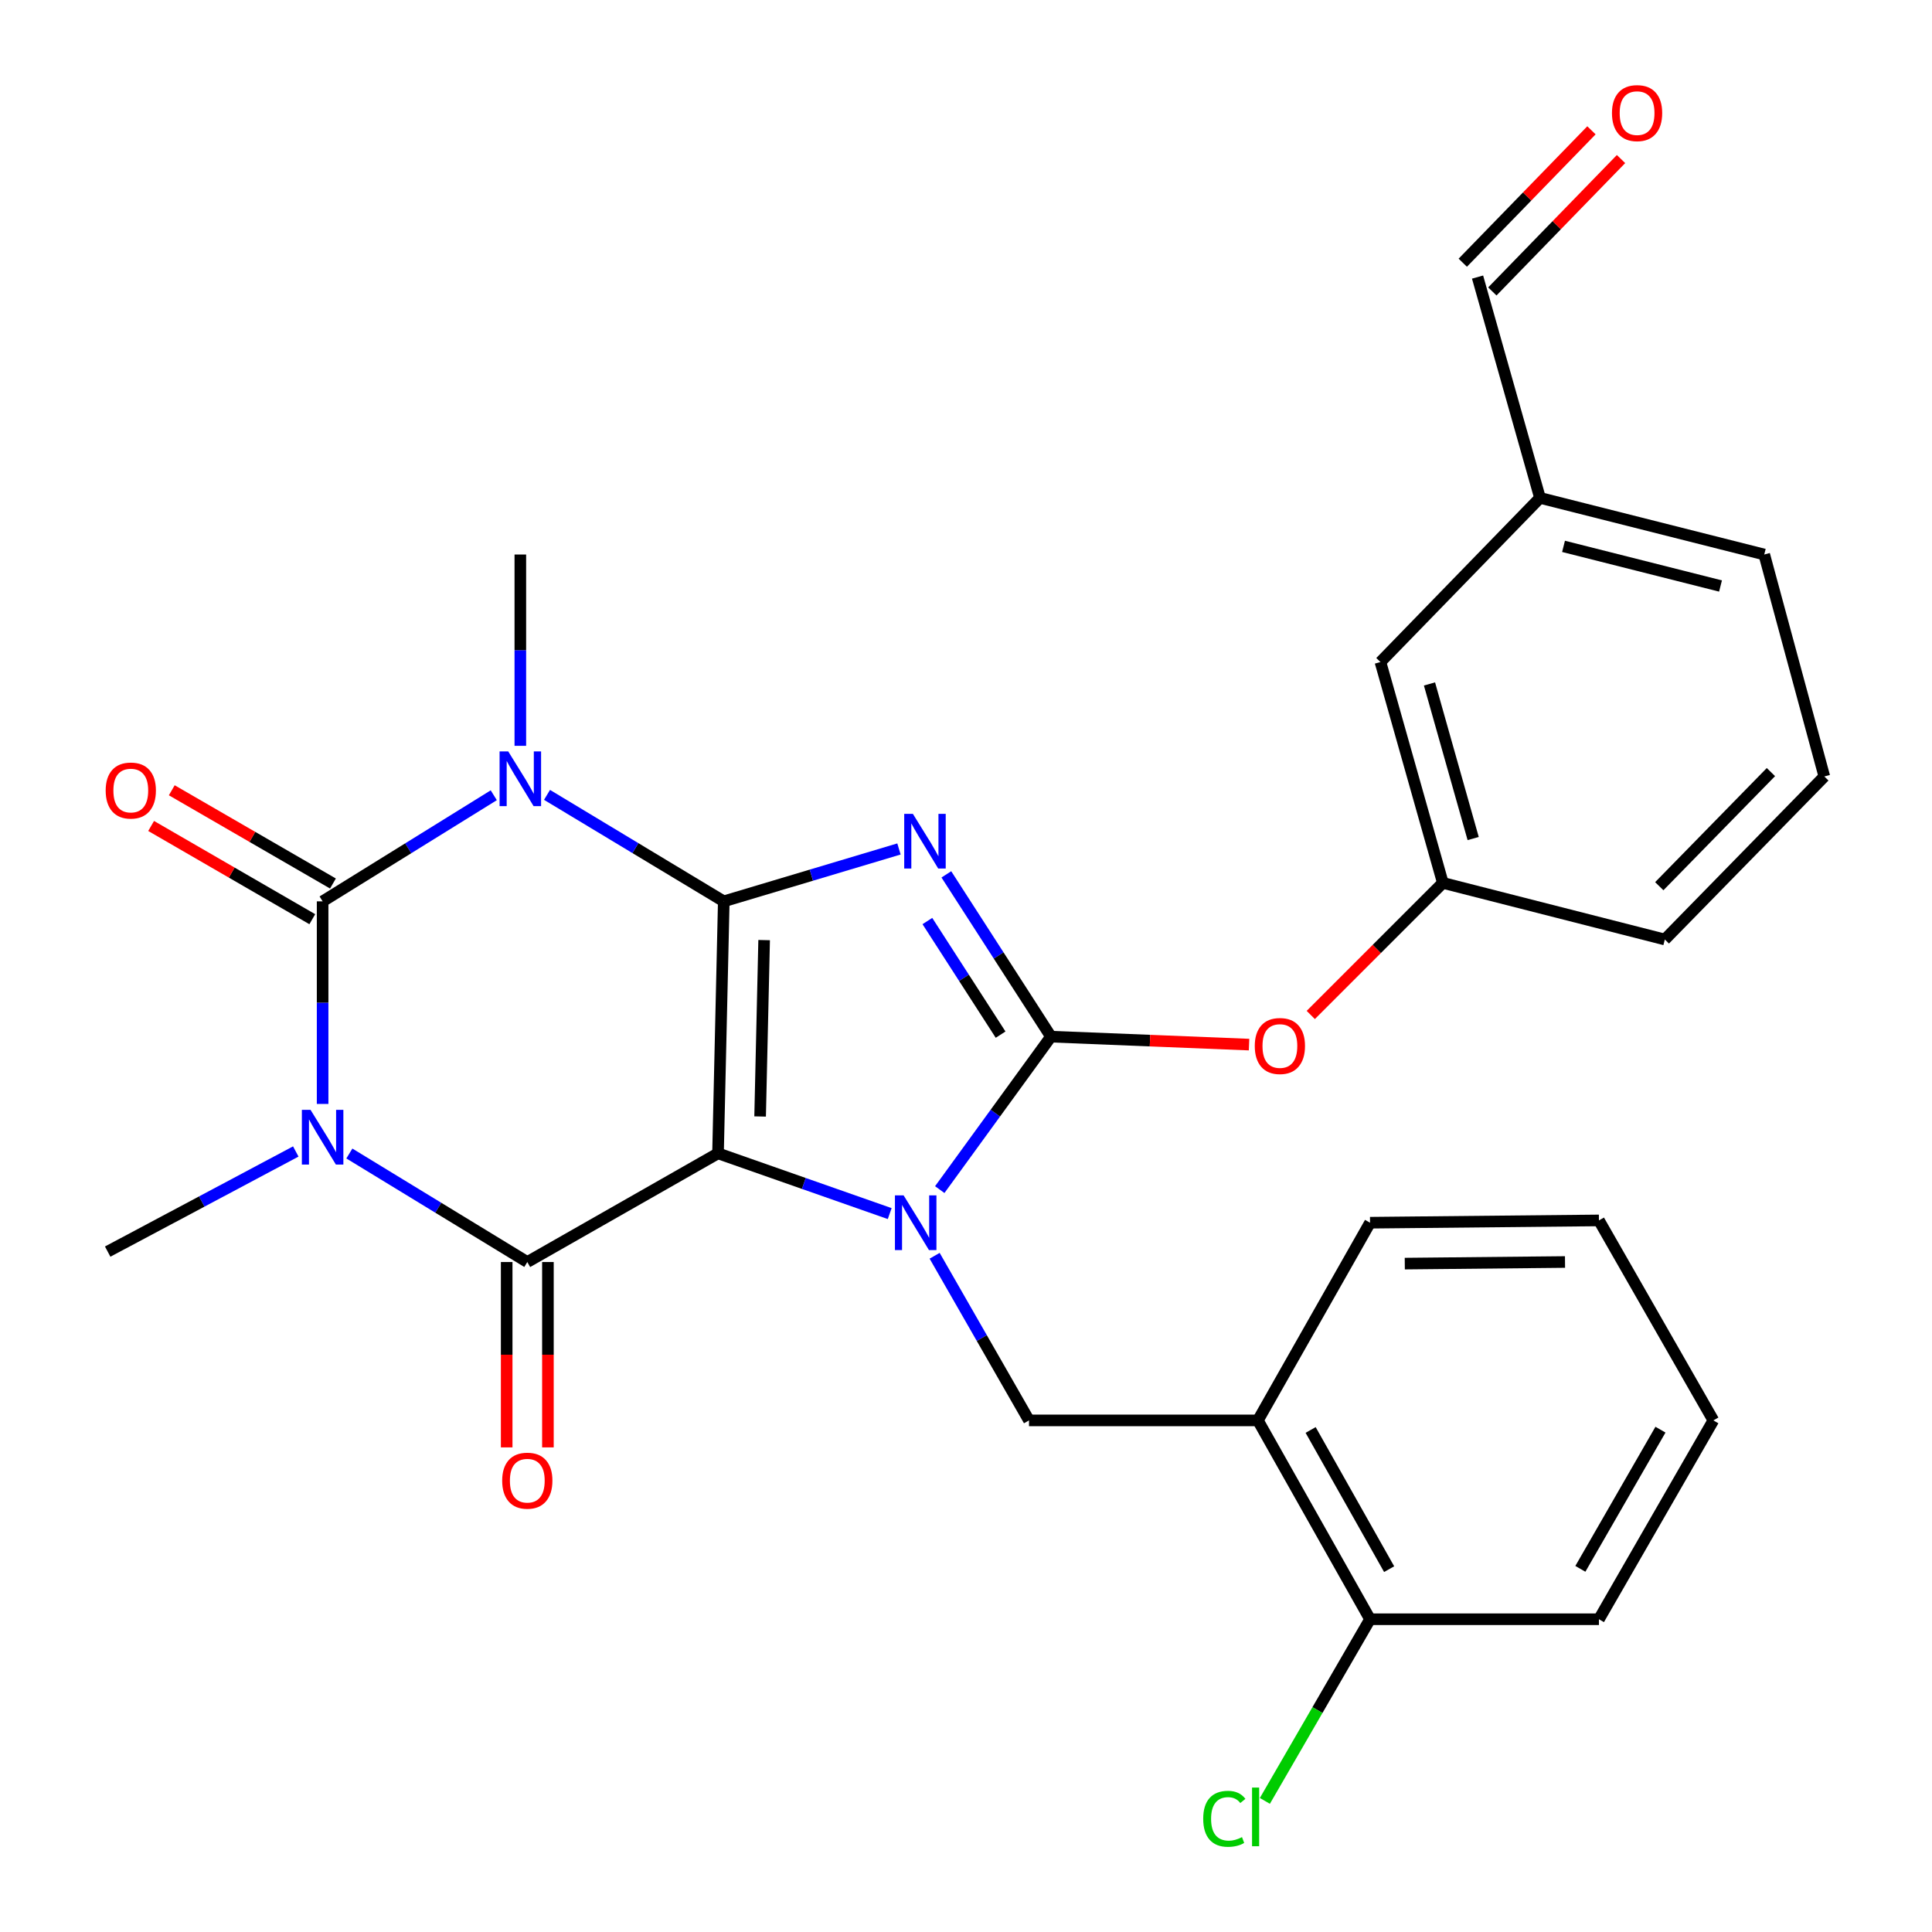<?xml version='1.0' encoding='iso-8859-1'?>
<svg version='1.1' baseProfile='full'
              xmlns='http://www.w3.org/2000/svg'
                      xmlns:rdkit='http://www.rdkit.org/xml'
                      xmlns:xlink='http://www.w3.org/1999/xlink'
                  xml:space='preserve'
width='1000px' height='1000px' viewBox='0 0 1000 1000'>
<!-- END OF HEADER -->
<rect style='opacity:1.0;fill:#FFFFFF;stroke:none' width='1000' height='1000' x='0' y='0'> </rect>
<path class='bond-0' d='M 374.624,466.539 L 371.647,596.967' style='fill:none;fill-rule:evenodd;stroke:#000000;stroke-width:6px;stroke-linecap:butt;stroke-linejoin:miter;stroke-opacity:1' />
<path class='bond-0' d='M 395.516,486.591 L 393.433,577.89' style='fill:none;fill-rule:evenodd;stroke:#000000;stroke-width:6px;stroke-linecap:butt;stroke-linejoin:miter;stroke-opacity:1' />
<path class='bond-1' d='M 374.624,466.539 L 419.964,452.982' style='fill:none;fill-rule:evenodd;stroke:#000000;stroke-width:6px;stroke-linecap:butt;stroke-linejoin:miter;stroke-opacity:1' />
<path class='bond-1' d='M 419.964,452.982 L 465.305,439.424' style='fill:none;fill-rule:evenodd;stroke:#0000FF;stroke-width:6px;stroke-linecap:butt;stroke-linejoin:miter;stroke-opacity:1' />
<path class='bond-3' d='M 374.624,466.539 L 328.88,438.98' style='fill:none;fill-rule:evenodd;stroke:#000000;stroke-width:6px;stroke-linecap:butt;stroke-linejoin:miter;stroke-opacity:1' />
<path class='bond-3' d='M 328.88,438.98 L 283.136,411.42' style='fill:none;fill-rule:evenodd;stroke:#0000FF;stroke-width:6px;stroke-linecap:butt;stroke-linejoin:miter;stroke-opacity:1' />
<path class='bond-2' d='M 371.647,596.967 L 416.078,612.56' style='fill:none;fill-rule:evenodd;stroke:#000000;stroke-width:6px;stroke-linecap:butt;stroke-linejoin:miter;stroke-opacity:1' />
<path class='bond-2' d='M 416.078,612.56 L 460.509,628.153' style='fill:none;fill-rule:evenodd;stroke:#0000FF;stroke-width:6px;stroke-linecap:butt;stroke-linejoin:miter;stroke-opacity:1' />
<path class='bond-7' d='M 371.647,596.967 L 272.928,653.223' style='fill:none;fill-rule:evenodd;stroke:#000000;stroke-width:6px;stroke-linecap:butt;stroke-linejoin:miter;stroke-opacity:1' />
<path class='bond-5' d='M 489.829,452.569 L 516.9,494.565' style='fill:none;fill-rule:evenodd;stroke:#0000FF;stroke-width:6px;stroke-linecap:butt;stroke-linejoin:miter;stroke-opacity:1' />
<path class='bond-5' d='M 516.9,494.565 L 543.97,536.562' style='fill:none;fill-rule:evenodd;stroke:#000000;stroke-width:6px;stroke-linecap:butt;stroke-linejoin:miter;stroke-opacity:1' />
<path class='bond-5' d='M 480.01,476.732 L 498.959,506.13' style='fill:none;fill-rule:evenodd;stroke:#0000FF;stroke-width:6px;stroke-linecap:butt;stroke-linejoin:miter;stroke-opacity:1' />
<path class='bond-5' d='M 498.959,506.13 L 517.908,535.527' style='fill:none;fill-rule:evenodd;stroke:#000000;stroke-width:6px;stroke-linecap:butt;stroke-linejoin:miter;stroke-opacity:1' />
<path class='bond-8' d='M 483.766,649.982 L 508.188,692.59' style='fill:none;fill-rule:evenodd;stroke:#0000FF;stroke-width:6px;stroke-linecap:butt;stroke-linejoin:miter;stroke-opacity:1' />
<path class='bond-8' d='M 508.188,692.59 L 532.61,735.198' style='fill:none;fill-rule:evenodd;stroke:#000000;stroke-width:6px;stroke-linecap:butt;stroke-linejoin:miter;stroke-opacity:1' />
<path class='bond-29' d='M 486.416,615.737 L 515.193,576.15' style='fill:none;fill-rule:evenodd;stroke:#0000FF;stroke-width:6px;stroke-linecap:butt;stroke-linejoin:miter;stroke-opacity:1' />
<path class='bond-29' d='M 515.193,576.15 L 543.97,536.562' style='fill:none;fill-rule:evenodd;stroke:#000000;stroke-width:6px;stroke-linecap:butt;stroke-linejoin:miter;stroke-opacity:1' />
<path class='bond-6' d='M 255.573,411.622 L 211.28,439.081' style='fill:none;fill-rule:evenodd;stroke:#0000FF;stroke-width:6px;stroke-linecap:butt;stroke-linejoin:miter;stroke-opacity:1' />
<path class='bond-6' d='M 211.28,439.081 L 166.987,466.539' style='fill:none;fill-rule:evenodd;stroke:#000000;stroke-width:6px;stroke-linecap:butt;stroke-linejoin:miter;stroke-opacity:1' />
<path class='bond-15' d='M 269.323,386.036 L 269.323,336.527' style='fill:none;fill-rule:evenodd;stroke:#0000FF;stroke-width:6px;stroke-linecap:butt;stroke-linejoin:miter;stroke-opacity:1' />
<path class='bond-15' d='M 269.323,336.527 L 269.323,287.019' style='fill:none;fill-rule:evenodd;stroke:#000000;stroke-width:6px;stroke-linecap:butt;stroke-linejoin:miter;stroke-opacity:1' />
<path class='bond-4' d='M 166.987,571.396 L 166.987,518.968' style='fill:none;fill-rule:evenodd;stroke:#0000FF;stroke-width:6px;stroke-linecap:butt;stroke-linejoin:miter;stroke-opacity:1' />
<path class='bond-4' d='M 166.987,518.968 L 166.987,466.539' style='fill:none;fill-rule:evenodd;stroke:#000000;stroke-width:6px;stroke-linecap:butt;stroke-linejoin:miter;stroke-opacity:1' />
<path class='bond-16' d='M 153.096,596.001 L 104.415,621.914' style='fill:none;fill-rule:evenodd;stroke:#0000FF;stroke-width:6px;stroke-linecap:butt;stroke-linejoin:miter;stroke-opacity:1' />
<path class='bond-16' d='M 104.415,621.914 L 55.734,647.827' style='fill:none;fill-rule:evenodd;stroke:#000000;stroke-width:6px;stroke-linecap:butt;stroke-linejoin:miter;stroke-opacity:1' />
<path class='bond-30' d='M 180.829,597.05 L 226.879,625.136' style='fill:none;fill-rule:evenodd;stroke:#0000FF;stroke-width:6px;stroke-linecap:butt;stroke-linejoin:miter;stroke-opacity:1' />
<path class='bond-30' d='M 226.879,625.136 L 272.928,653.223' style='fill:none;fill-rule:evenodd;stroke:#000000;stroke-width:6px;stroke-linecap:butt;stroke-linejoin:miter;stroke-opacity:1' />
<path class='bond-9' d='M 543.97,536.562 L 595.237,538.624' style='fill:none;fill-rule:evenodd;stroke:#000000;stroke-width:6px;stroke-linecap:butt;stroke-linejoin:miter;stroke-opacity:1' />
<path class='bond-9' d='M 595.237,538.624 L 646.504,540.687' style='fill:none;fill-rule:evenodd;stroke:#FF0000;stroke-width:6px;stroke-linecap:butt;stroke-linejoin:miter;stroke-opacity:1' />
<path class='bond-11' d='M 172.331,457.302 L 130.621,433.171' style='fill:none;fill-rule:evenodd;stroke:#000000;stroke-width:6px;stroke-linecap:butt;stroke-linejoin:miter;stroke-opacity:1' />
<path class='bond-11' d='M 130.621,433.171 L 88.91,409.04' style='fill:none;fill-rule:evenodd;stroke:#FF0000;stroke-width:6px;stroke-linecap:butt;stroke-linejoin:miter;stroke-opacity:1' />
<path class='bond-11' d='M 161.643,475.777 L 119.932,451.647' style='fill:none;fill-rule:evenodd;stroke:#000000;stroke-width:6px;stroke-linecap:butt;stroke-linejoin:miter;stroke-opacity:1' />
<path class='bond-11' d='M 119.932,451.647 L 78.222,427.516' style='fill:none;fill-rule:evenodd;stroke:#FF0000;stroke-width:6px;stroke-linecap:butt;stroke-linejoin:miter;stroke-opacity:1' />
<path class='bond-12' d='M 262.256,653.223 L 262.256,701.195' style='fill:none;fill-rule:evenodd;stroke:#000000;stroke-width:6px;stroke-linecap:butt;stroke-linejoin:miter;stroke-opacity:1' />
<path class='bond-12' d='M 262.256,701.195 L 262.256,749.167' style='fill:none;fill-rule:evenodd;stroke:#FF0000;stroke-width:6px;stroke-linecap:butt;stroke-linejoin:miter;stroke-opacity:1' />
<path class='bond-12' d='M 283.6,653.223 L 283.6,701.195' style='fill:none;fill-rule:evenodd;stroke:#000000;stroke-width:6px;stroke-linecap:butt;stroke-linejoin:miter;stroke-opacity:1' />
<path class='bond-12' d='M 283.6,701.195 L 283.6,749.167' style='fill:none;fill-rule:evenodd;stroke:#FF0000;stroke-width:6px;stroke-linecap:butt;stroke-linejoin:miter;stroke-opacity:1' />
<path class='bond-10' d='M 532.61,735.198 L 651.085,735.198' style='fill:none;fill-rule:evenodd;stroke:#000000;stroke-width:6px;stroke-linecap:butt;stroke-linejoin:miter;stroke-opacity:1' />
<path class='bond-14' d='M 678.451,525.347 L 712.633,491.164' style='fill:none;fill-rule:evenodd;stroke:#FF0000;stroke-width:6px;stroke-linecap:butt;stroke-linejoin:miter;stroke-opacity:1' />
<path class='bond-14' d='M 712.633,491.164 L 746.816,456.982' style='fill:none;fill-rule:evenodd;stroke:#000000;stroke-width:6px;stroke-linecap:butt;stroke-linejoin:miter;stroke-opacity:1' />
<path class='bond-13' d='M 651.085,735.198 L 709.131,838.115' style='fill:none;fill-rule:evenodd;stroke:#000000;stroke-width:6px;stroke-linecap:butt;stroke-linejoin:miter;stroke-opacity:1' />
<path class='bond-13' d='M 678.383,740.15 L 719.015,812.192' style='fill:none;fill-rule:evenodd;stroke:#000000;stroke-width:6px;stroke-linecap:butt;stroke-linejoin:miter;stroke-opacity:1' />
<path class='bond-22' d='M 651.085,735.198 L 709.131,632.874' style='fill:none;fill-rule:evenodd;stroke:#000000;stroke-width:6px;stroke-linecap:butt;stroke-linejoin:miter;stroke-opacity:1' />
<path class='bond-20' d='M 709.131,838.115 L 681.913,885.13' style='fill:none;fill-rule:evenodd;stroke:#000000;stroke-width:6px;stroke-linecap:butt;stroke-linejoin:miter;stroke-opacity:1' />
<path class='bond-20' d='M 681.913,885.13 L 654.695,932.144' style='fill:none;fill-rule:evenodd;stroke:#00CC00;stroke-width:6px;stroke-linecap:butt;stroke-linejoin:miter;stroke-opacity:1' />
<path class='bond-25' d='M 709.131,838.115 L 827.606,838.115' style='fill:none;fill-rule:evenodd;stroke:#000000;stroke-width:6px;stroke-linecap:butt;stroke-linejoin:miter;stroke-opacity:1' />
<path class='bond-19' d='M 746.816,456.982 L 714.514,342.669' style='fill:none;fill-rule:evenodd;stroke:#000000;stroke-width:6px;stroke-linecap:butt;stroke-linejoin:miter;stroke-opacity:1' />
<path class='bond-19' d='M 762.511,434.031 L 739.9,354.012' style='fill:none;fill-rule:evenodd;stroke:#000000;stroke-width:6px;stroke-linecap:butt;stroke-linejoin:miter;stroke-opacity:1' />
<path class='bond-24' d='M 746.816,456.982 L 861.71,486.283' style='fill:none;fill-rule:evenodd;stroke:#000000;stroke-width:6px;stroke-linecap:butt;stroke-linejoin:miter;stroke-opacity:1' />
<path class='bond-17' d='M 823.735,67.448 L 790.431,101.713' style='fill:none;fill-rule:evenodd;stroke:#FF0000;stroke-width:6px;stroke-linecap:butt;stroke-linejoin:miter;stroke-opacity:1' />
<path class='bond-17' d='M 790.431,101.713 L 757.128,135.978' style='fill:none;fill-rule:evenodd;stroke:#000000;stroke-width:6px;stroke-linecap:butt;stroke-linejoin:miter;stroke-opacity:1' />
<path class='bond-17' d='M 839.041,82.325 L 805.738,116.59' style='fill:none;fill-rule:evenodd;stroke:#FF0000;stroke-width:6px;stroke-linecap:butt;stroke-linejoin:miter;stroke-opacity:1' />
<path class='bond-17' d='M 805.738,116.59 L 772.434,150.854' style='fill:none;fill-rule:evenodd;stroke:#000000;stroke-width:6px;stroke-linecap:butt;stroke-linejoin:miter;stroke-opacity:1' />
<path class='bond-18' d='M 764.781,143.416 L 797.095,257.705' style='fill:none;fill-rule:evenodd;stroke:#000000;stroke-width:6px;stroke-linecap:butt;stroke-linejoin:miter;stroke-opacity:1' />
<path class='bond-21' d='M 714.514,342.669 L 797.095,257.705' style='fill:none;fill-rule:evenodd;stroke:#000000;stroke-width:6px;stroke-linecap:butt;stroke-linejoin:miter;stroke-opacity:1' />
<path class='bond-31' d='M 797.095,257.705 L 913.174,287.019' style='fill:none;fill-rule:evenodd;stroke:#000000;stroke-width:6px;stroke-linecap:butt;stroke-linejoin:miter;stroke-opacity:1' />
<path class='bond-31' d='M 809.28,282.797 L 890.536,303.317' style='fill:none;fill-rule:evenodd;stroke:#000000;stroke-width:6px;stroke-linecap:butt;stroke-linejoin:miter;stroke-opacity:1' />
<path class='bond-27' d='M 709.131,632.874 L 827.606,631.688' style='fill:none;fill-rule:evenodd;stroke:#000000;stroke-width:6px;stroke-linecap:butt;stroke-linejoin:miter;stroke-opacity:1' />
<path class='bond-27' d='M 727.116,654.04 L 810.048,653.21' style='fill:none;fill-rule:evenodd;stroke:#000000;stroke-width:6px;stroke-linecap:butt;stroke-linejoin:miter;stroke-opacity:1' />
<path class='bond-23' d='M 944.266,401.901 L 861.71,486.283' style='fill:none;fill-rule:evenodd;stroke:#000000;stroke-width:6px;stroke-linecap:butt;stroke-linejoin:miter;stroke-opacity:1' />
<path class='bond-23' d='M 916.626,399.631 L 858.836,458.699' style='fill:none;fill-rule:evenodd;stroke:#000000;stroke-width:6px;stroke-linecap:butt;stroke-linejoin:miter;stroke-opacity:1' />
<path class='bond-26' d='M 944.266,401.901 L 913.174,287.019' style='fill:none;fill-rule:evenodd;stroke:#000000;stroke-width:6px;stroke-linecap:butt;stroke-linejoin:miter;stroke-opacity:1' />
<path class='bond-32' d='M 827.606,838.115 L 886.837,735.198' style='fill:none;fill-rule:evenodd;stroke:#000000;stroke-width:6px;stroke-linecap:butt;stroke-linejoin:miter;stroke-opacity:1' />
<path class='bond-32' d='M 817.991,812.031 L 859.453,739.989' style='fill:none;fill-rule:evenodd;stroke:#000000;stroke-width:6px;stroke-linecap:butt;stroke-linejoin:miter;stroke-opacity:1' />
<path class='bond-28' d='M 827.606,631.688 L 886.837,735.198' style='fill:none;fill-rule:evenodd;stroke:#000000;stroke-width:6px;stroke-linecap:butt;stroke-linejoin:miter;stroke-opacity:1' />
<path  class='atom-2' d='M 472.502 421.24
L 481.782 436.24
Q 482.702 437.72, 484.182 440.4
Q 485.662 443.08, 485.742 443.24
L 485.742 421.24
L 489.502 421.24
L 489.502 449.56
L 485.622 449.56
L 475.662 433.16
Q 474.502 431.24, 473.262 429.04
Q 472.062 426.84, 471.702 426.16
L 471.702 449.56
L 468.022 449.56
L 468.022 421.24
L 472.502 421.24
' fill='#0000FF'/>
<path  class='atom-3' d='M 467.699 618.714
L 476.979 633.714
Q 477.899 635.194, 479.379 637.874
Q 480.859 640.554, 480.939 640.714
L 480.939 618.714
L 484.699 618.714
L 484.699 647.034
L 480.819 647.034
L 470.859 630.634
Q 469.699 628.714, 468.459 626.514
Q 467.259 624.314, 466.899 623.634
L 466.899 647.034
L 463.219 647.034
L 463.219 618.714
L 467.699 618.714
' fill='#0000FF'/>
<path  class='atom-4' d='M 263.063 388.938
L 272.343 403.938
Q 273.263 405.418, 274.743 408.098
Q 276.223 410.778, 276.303 410.938
L 276.303 388.938
L 280.063 388.938
L 280.063 417.258
L 276.183 417.258
L 266.223 400.858
Q 265.063 398.938, 263.823 396.738
Q 262.623 394.538, 262.263 393.858
L 262.263 417.258
L 258.583 417.258
L 258.583 388.938
L 263.063 388.938
' fill='#0000FF'/>
<path  class='atom-5' d='M 160.727 574.447
L 170.007 589.447
Q 170.927 590.927, 172.407 593.607
Q 173.887 596.287, 173.967 596.447
L 173.967 574.447
L 177.727 574.447
L 177.727 602.767
L 173.847 602.767
L 163.887 586.367
Q 162.727 584.447, 161.487 582.247
Q 160.287 580.047, 159.927 579.367
L 159.927 602.767
L 156.247 602.767
L 156.247 574.447
L 160.727 574.447
' fill='#0000FF'/>
<path  class='atom-10' d='M 649.469 541.409
Q 649.469 534.609, 652.829 530.809
Q 656.189 527.009, 662.469 527.009
Q 668.749 527.009, 672.109 530.809
Q 675.469 534.609, 675.469 541.409
Q 675.469 548.289, 672.069 552.209
Q 668.669 556.089, 662.469 556.089
Q 656.229 556.089, 652.829 552.209
Q 649.469 548.329, 649.469 541.409
M 662.469 552.889
Q 666.789 552.889, 669.109 550.009
Q 671.469 547.089, 671.469 541.409
Q 671.469 535.849, 669.109 533.049
Q 666.789 530.209, 662.469 530.209
Q 658.149 530.209, 655.789 533.009
Q 653.469 535.809, 653.469 541.409
Q 653.469 547.129, 655.789 550.009
Q 658.149 552.889, 662.469 552.889
' fill='#FF0000'/>
<path  class='atom-12' d='M 54.699 409.178
Q 54.699 402.378, 58.059 398.578
Q 61.419 394.778, 67.699 394.778
Q 73.979 394.778, 77.339 398.578
Q 80.699 402.378, 80.699 409.178
Q 80.699 416.058, 77.299 419.978
Q 73.899 423.858, 67.699 423.858
Q 61.459 423.858, 58.059 419.978
Q 54.699 416.098, 54.699 409.178
M 67.699 420.658
Q 72.019 420.658, 74.339 417.778
Q 76.699 414.858, 76.699 409.178
Q 76.699 403.618, 74.339 400.818
Q 72.019 397.978, 67.699 397.978
Q 63.379 397.978, 61.019 400.778
Q 58.699 403.578, 58.699 409.178
Q 58.699 414.898, 61.019 417.778
Q 63.379 420.658, 67.699 420.658
' fill='#FF0000'/>
<path  class='atom-13' d='M 259.928 766.394
Q 259.928 759.594, 263.288 755.794
Q 266.648 751.994, 272.928 751.994
Q 279.208 751.994, 282.568 755.794
Q 285.928 759.594, 285.928 766.394
Q 285.928 773.274, 282.528 777.194
Q 279.128 781.074, 272.928 781.074
Q 266.688 781.074, 263.288 777.194
Q 259.928 773.314, 259.928 766.394
M 272.928 777.874
Q 277.248 777.874, 279.568 774.994
Q 281.928 772.074, 281.928 766.394
Q 281.928 760.834, 279.568 758.034
Q 277.248 755.194, 272.928 755.194
Q 268.608 755.194, 266.248 757.994
Q 263.928 760.794, 263.928 766.394
Q 263.928 772.114, 266.248 774.994
Q 268.608 777.874, 272.928 777.874
' fill='#FF0000'/>
<path  class='atom-18' d='M 834.35 58.544
Q 834.35 51.744, 837.71 47.944
Q 841.07 44.144, 847.35 44.144
Q 853.63 44.144, 856.99 47.944
Q 860.35 51.744, 860.35 58.544
Q 860.35 65.424, 856.95 69.344
Q 853.55 73.224, 847.35 73.224
Q 841.11 73.224, 837.71 69.344
Q 834.35 65.464, 834.35 58.544
M 847.35 70.024
Q 851.67 70.024, 853.99 67.144
Q 856.35 64.224, 856.35 58.544
Q 856.35 52.984, 853.99 50.184
Q 851.67 47.344, 847.35 47.344
Q 843.03 47.344, 840.67 50.144
Q 838.35 52.944, 838.35 58.544
Q 838.35 64.264, 840.67 67.144
Q 843.03 70.024, 847.35 70.024
' fill='#FF0000'/>
<path  class='atom-21' d='M 622.779 941.407
Q 622.779 934.367, 626.059 930.687
Q 629.379 926.967, 635.659 926.967
Q 641.499 926.967, 644.619 931.087
L 641.979 933.247
Q 639.699 930.247, 635.659 930.247
Q 631.379 930.247, 629.099 933.127
Q 626.859 935.967, 626.859 941.407
Q 626.859 947.007, 629.179 949.887
Q 631.539 952.767, 636.099 952.767
Q 639.219 952.767, 642.859 950.887
L 643.979 953.887
Q 642.499 954.847, 640.259 955.407
Q 638.019 955.967, 635.539 955.967
Q 629.379 955.967, 626.059 952.207
Q 622.779 948.447, 622.779 941.407
' fill='#00CC00'/>
<path  class='atom-21' d='M 648.059 925.247
L 651.739 925.247
L 651.739 955.607
L 648.059 955.607
L 648.059 925.247
' fill='#00CC00'/>
</svg>
